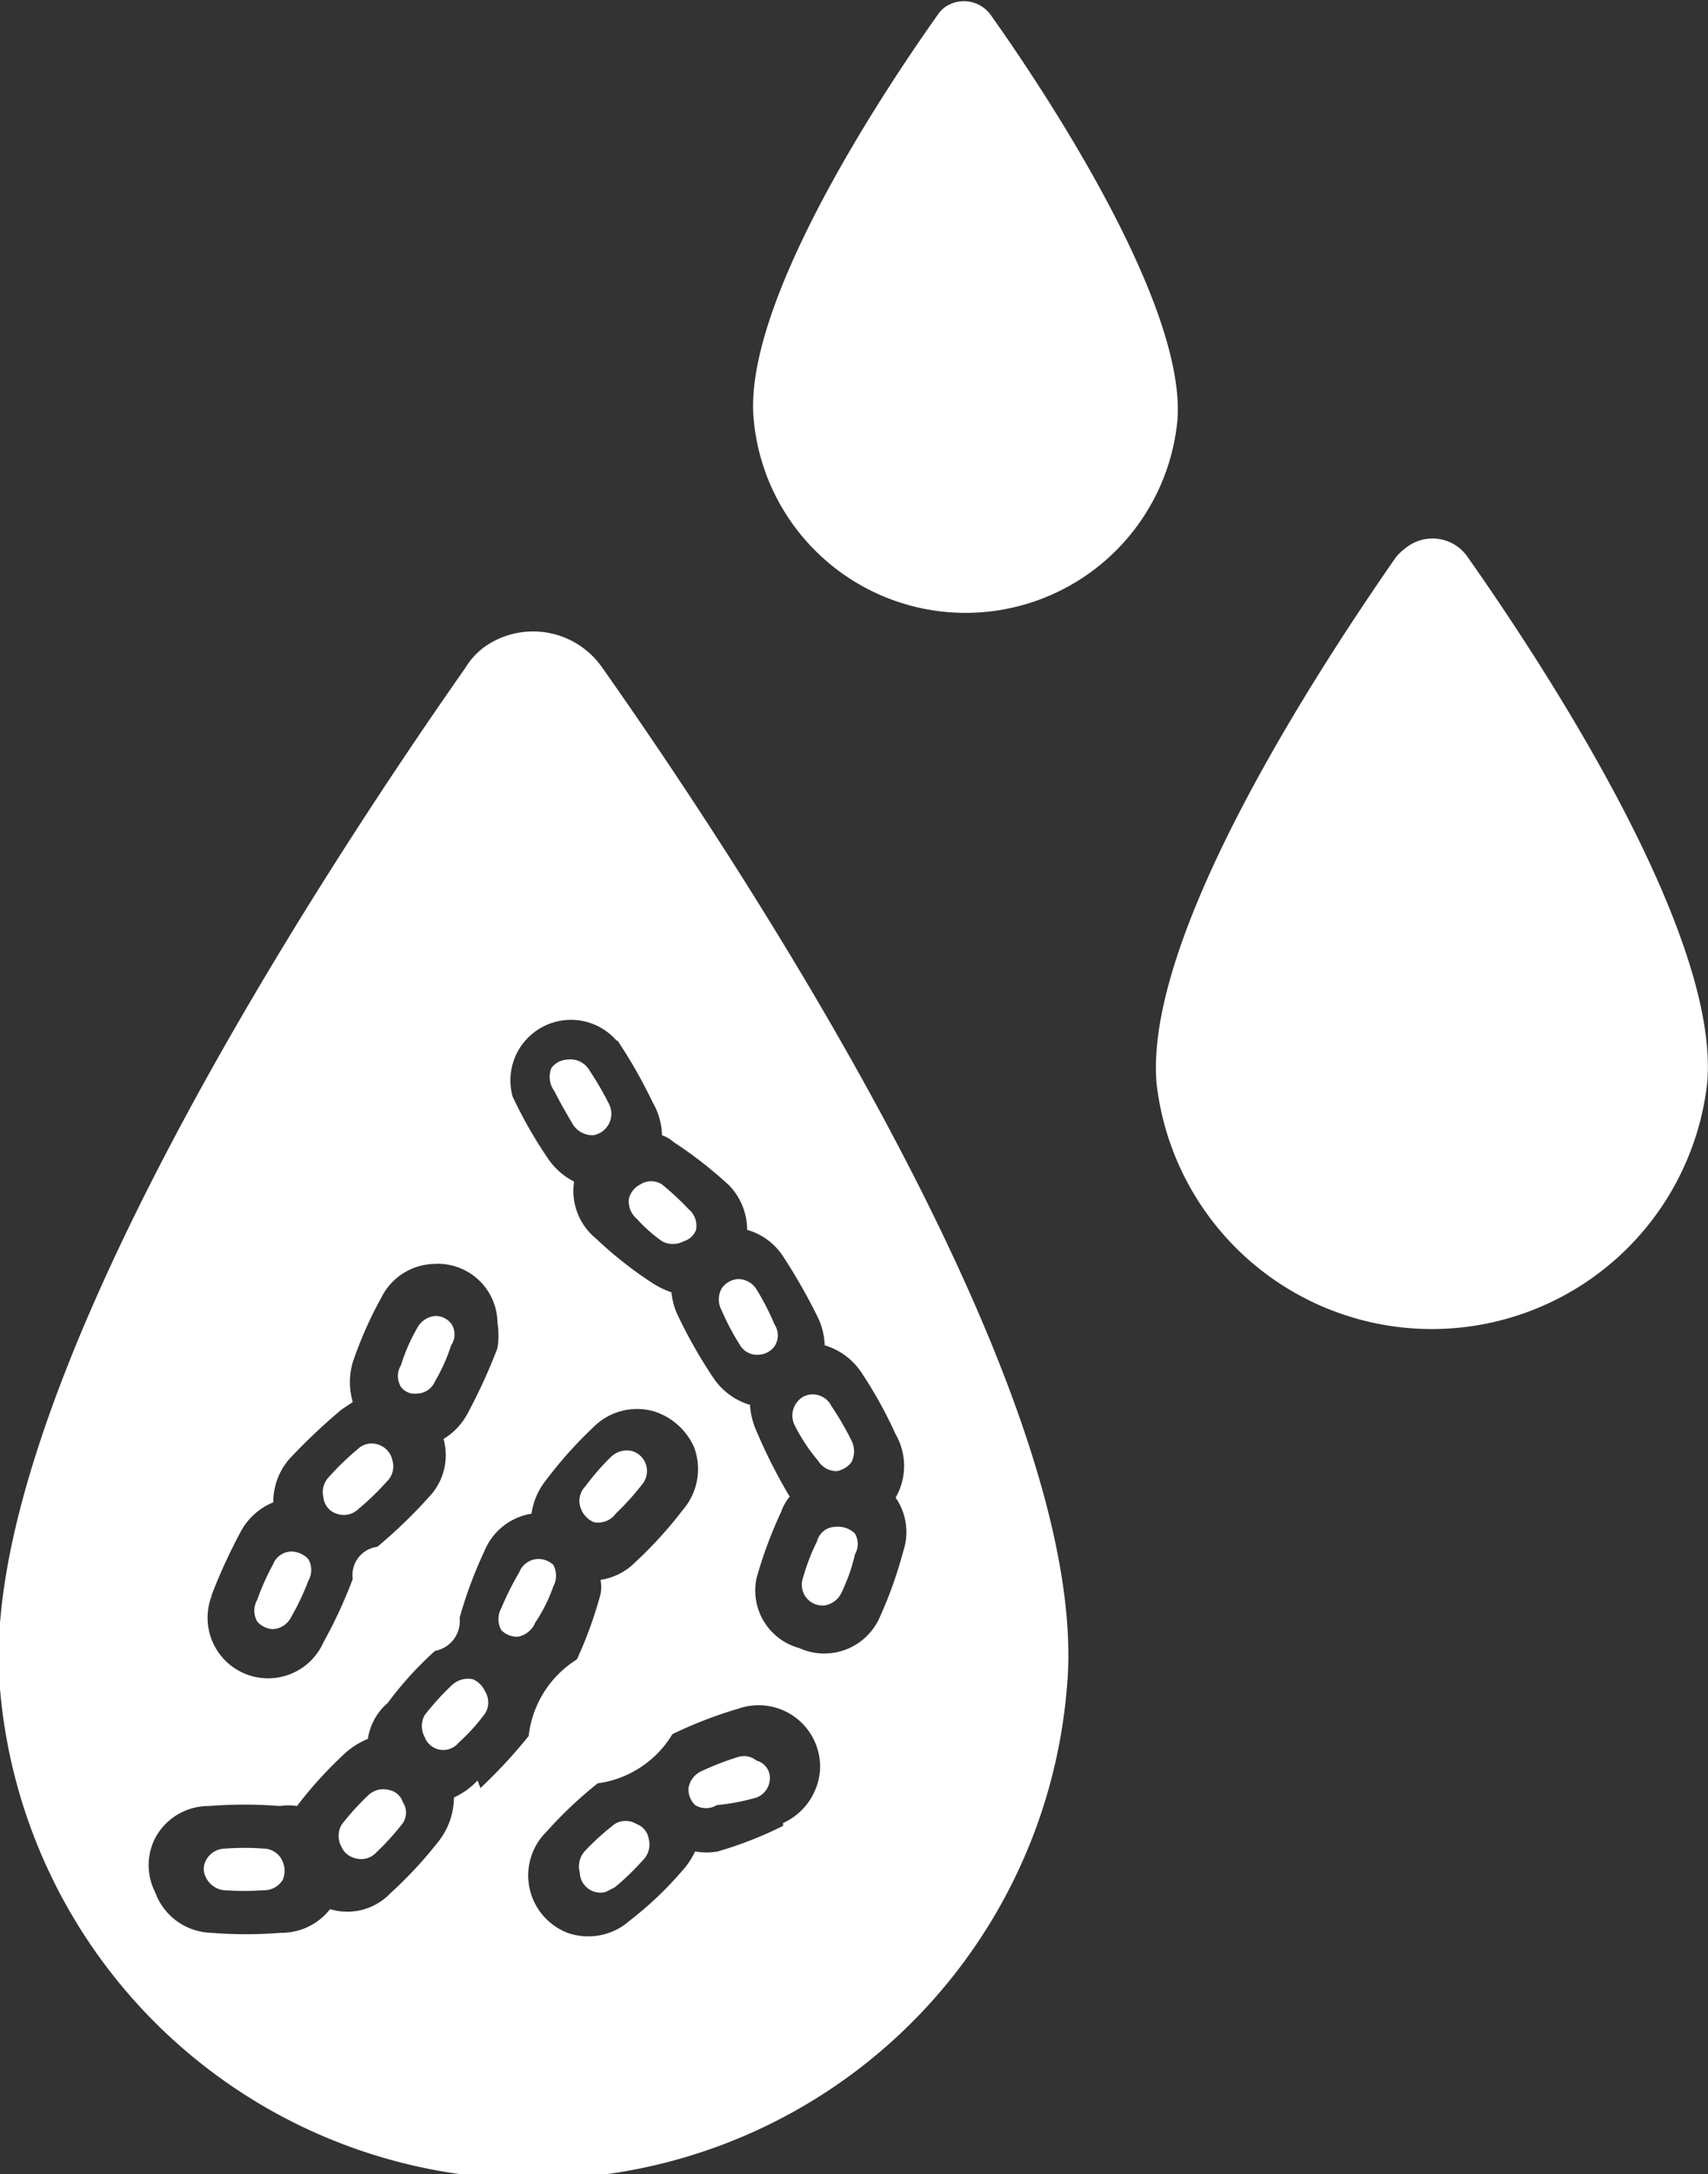 <?xml version="1.0" encoding="UTF-8"?> <svg xmlns="http://www.w3.org/2000/svg" viewBox="0 0 18.06 22.98"><rect x="0" y="0" width="18.06" height="22.98" fill="#333333" stroke="none"/><defs><style>.cls-1{fill:#fff;}</style></defs><g id="Calque_2" data-name="Calque 2"><g id="Calque_12" data-name="Calque 12"><path class="cls-1" d="M15.52,5.89a.45.45,0,0,0-.64-.11.63.63,0,0,0-.12.11c-.82,1.18-2.67,4-2.53,5.57a2.93,2.93,0,0,0,5.82,0C18.2,9.9,16.35,7.07,15.52,5.89Z"></path><path class="cls-1" d="M10.47.15A.35.35,0,0,0,10,.07a.3.3,0,0,0-.08.08c-.64.9-2.07,3.09-1.95,4.29a2.25,2.25,0,0,0,4.48,0C12.54,3.24,11.11,1.05,10.47.15Z"></path><path class="cls-1" d="M6.28,16.09A.23.23,0,0,0,6.51,16a2.8,2.8,0,0,0,.28-.31.22.22,0,0,0-.1-.35.24.24,0,0,0-.23.06,2.61,2.61,0,0,0-.27.31.22.22,0,0,0-.05.23A.25.25,0,0,0,6.28,16.09Z"></path><path class="cls-1" d="M7,13.12a.24.24,0,0,0,.23,0A.2.2,0,0,0,7.36,13a.23.23,0,0,0-.08-.22A2.91,2.91,0,0,0,7,12.52a.21.21,0,0,0-.23,0,.23.23,0,0,0-.12.15.24.24,0,0,0,.08.21A1.64,1.64,0,0,0,7,13.12Z"></path><path class="cls-1" d="M4.11,18.92a.23.23,0,0,0-.22.06,2.7,2.7,0,0,0-.28.31.24.24,0,0,0,0,.23.21.21,0,0,0,.14.12.22.22,0,0,0,.23-.06,2.8,2.8,0,0,0,.28-.31.2.2,0,0,0,0-.22A.19.19,0,0,0,4.11,18.92Z"></path><path class="cls-1" d="M3.56,16a.22.22,0,0,0,.23-.05,2.72,2.72,0,0,0,.3-.29.22.22,0,0,0,.06-.22A.22.22,0,0,0,4,15.27a.21.21,0,0,0-.22.05,2.76,2.76,0,0,0-.3.29.23.23,0,0,0-.06.22A.2.2,0,0,0,3.56,16Z"></path><path class="cls-1" d="M4.41,14.73a.21.21,0,0,0,.19-.13,1.84,1.84,0,0,0,.17-.38.2.2,0,0,0,0-.23.21.21,0,0,0-.17-.08.24.24,0,0,0-.19.13,1.92,1.92,0,0,0-.17.39.22.22,0,0,0,0,.23A.18.18,0,0,0,4.41,14.73Z"></path><path class="cls-1" d="M2.89,17.22a.23.23,0,0,0,.19-.13,2.64,2.64,0,0,0,.18-.38.23.23,0,0,0,0-.23.25.25,0,0,0-.18-.08.21.21,0,0,0-.19.13,2.59,2.59,0,0,0-.17.38.23.23,0,0,0,0,.23A.23.23,0,0,0,2.89,17.22Z"></path><path class="cls-1" d="M5,17.75a.25.25,0,0,0-.23.07,2.8,2.8,0,0,0-.28.31.24.24,0,0,0,0,.23.21.21,0,0,0,.36.06,2,2,0,0,0,.28-.31.22.22,0,0,0,0-.23A.25.25,0,0,0,5,17.75Z"></path><path class="cls-1" d="M2.79,19.54a2.75,2.75,0,0,0-.41,0,.23.23,0,0,0-.2.12.19.19,0,0,0,0,.19.24.24,0,0,0,.19.13,3,3,0,0,0,.42,0,.23.23,0,0,0,.2-.11.25.25,0,0,0,0-.19A.22.22,0,0,0,2.79,19.54Z"></path><path class="cls-1" d="M5.86,11.53c.06.12.13.24.2.36a.25.25,0,0,0,.21.11.23.23,0,0,0,.17-.33,3.35,3.35,0,0,0-.21-.36A.23.23,0,0,0,6,11.2a.22.22,0,0,0-.17.09A.25.25,0,0,0,5.86,11.53Z"></path><path class="cls-1" d="M8.82,16.14a.2.2,0,0,0-.18.15,2.26,2.26,0,0,0-.15.39.22.22,0,0,0,.23.29.24.24,0,0,0,.18-.14,1.9,1.9,0,0,0,.14-.4.22.22,0,0,0,0-.22A.26.26,0,0,0,8.82,16.14Z"></path><path class="cls-1" d="M5.85,16.77a.24.24,0,0,0,0-.23.23.23,0,0,0-.18-.06.22.22,0,0,0-.18.14A3.12,3.12,0,0,0,5.3,17a.24.24,0,0,0,0,.23.23.23,0,0,0,.18.07.25.25,0,0,0,.18-.15A1.64,1.64,0,0,0,5.85,16.77Z"></path><path class="cls-1" d="M7.82,14.21a.21.21,0,0,0,.2.11.22.22,0,0,0,.17-.09.21.21,0,0,0,0-.23A2.71,2.71,0,0,0,8,13.63a.23.23,0,0,0-.2-.11.23.23,0,0,0-.17.1.24.24,0,0,0,0,.23A2.6,2.6,0,0,0,7.82,14.21Z"></path><path class="cls-1" d="M8.65,15.44a.23.23,0,0,0,.2.11A.26.26,0,0,0,9,15.46a.25.25,0,0,0,0-.24,3.35,3.35,0,0,0-.21-.36.22.22,0,0,0-.29-.1.23.23,0,0,0-.1.3h0A1.9,1.9,0,0,0,8.65,15.44Z"></path><path class="cls-1" d="M4.92,7.06C3.33,9.33-.27,14.84,0,17.85a5.66,5.66,0,0,0,11.28,0c.29-3-3.31-8.52-4.91-10.79a.89.89,0,0,0-1.25-.22A.77.77,0,0,0,4.92,7.06ZM2.23,16.88a5.93,5.93,0,0,1,.31-.68.68.68,0,0,1,.35-.32.69.69,0,0,1,.18-.47,6.51,6.51,0,0,1,.54-.51l.12-.08a.75.75,0,0,1,0-.42,4.13,4.13,0,0,1,.3-.68.64.64,0,0,1,.56-.36.63.63,0,0,1,.67.62.86.86,0,0,1,0,.27,5.93,5.93,0,0,1-.31.68.7.7,0,0,1-.26.28.64.64,0,0,1-.16.62,5.29,5.29,0,0,1-.54.52.3.3,0,0,0-.26.34.09.09,0,0,0,0,0,5.11,5.11,0,0,1-.31.67.64.64,0,1,1-1.17-.52h0Zm2.82,1.94A.82.82,0,0,1,4.8,19a.76.76,0,0,1-.16.46,4.43,4.43,0,0,1-.51.55.63.63,0,0,1-.64.17h0a.65.65,0,0,1-.52.25,4.54,4.54,0,0,1-.74,0A.65.65,0,0,1,1.64,20a.63.63,0,0,1,0-.57.64.64,0,0,1,.57-.34,4.71,4.71,0,0,1,.75,0,.58.58,0,0,1,.18,0l0,0a4.35,4.35,0,0,1,.5-.55.82.82,0,0,1,.25-.16A.62.62,0,0,1,4.1,18a3.71,3.71,0,0,1,.5-.55.32.32,0,0,0,.26-.35s0,0,0,0a4.54,4.54,0,0,1,.26-.7.65.65,0,0,1,.5-.4.73.73,0,0,1,.15-.35,4.44,4.44,0,0,1,.5-.56.65.65,0,0,1,.65-.17.69.69,0,0,1,.42.38.66.66,0,0,1-.12.66,4.35,4.35,0,0,1-.5.55.66.66,0,0,1-.37.19.4.4,0,0,1,0,.15,4.38,4.38,0,0,1-.25.69,1.1,1.1,0,0,0-.51.81,5.35,5.35,0,0,1-.51.55Zm3.23.48a4.12,4.12,0,0,1-.69.27.67.67,0,0,1-.24,0,.86.86,0,0,1-.15.22,3.71,3.71,0,0,1-.54.51.66.66,0,0,1-.66.13.65.65,0,0,1-.22-1.07,4.38,4.38,0,0,1,.54-.51,1.09,1.09,0,0,0,.79-.52,4.59,4.59,0,0,1,.7-.27.65.65,0,0,1,.86.66.67.67,0,0,1-.39.55ZM6.53,11a5.19,5.19,0,0,1,.37.65A.73.73,0,0,1,7,12a.35.35,0,0,1,.12.07,4.44,4.44,0,0,1,.59.46A.68.68,0,0,1,7.9,13a.67.67,0,0,1,.38.28,6,6,0,0,1,.37.65.73.73,0,0,1,.07.29.71.71,0,0,1,.39.29,4.63,4.63,0,0,1,.36.65.67.67,0,0,1,0,.67l0,0a.64.64,0,0,1,.08.57,4.5,4.5,0,0,1-.25.7.64.64,0,0,1-.85.32A.63.63,0,0,1,8,16.68a4.54,4.54,0,0,1,.26-.7.51.51,0,0,1,.09-.16l0,0A5.75,5.75,0,0,1,8,15.13a.82.82,0,0,1-.07-.28.71.71,0,0,1-.39-.29,5.19,5.19,0,0,1-.37-.65.72.72,0,0,1-.07-.25.91.91,0,0,1-.22-.11,4.18,4.18,0,0,1-.58-.46.65.65,0,0,1-.23-.6.75.75,0,0,1-.28-.25,4.7,4.7,0,0,1-.37-.65A.64.64,0,0,1,6.52,11Z"></path><path class="cls-1" d="M6.73,19.28a.22.22,0,0,0-.23,0,2.7,2.7,0,0,0-.31.28.24.24,0,0,0-.06.23A.22.22,0,0,0,6.4,20l.1-.05a2.72,2.72,0,0,0,.3-.29.23.23,0,0,0,.06-.22A.2.2,0,0,0,6.73,19.28Z"></path><path class="cls-1" d="M7.81,18.57a3.12,3.12,0,0,0-.39.15.24.24,0,0,0-.14.18.23.23,0,0,0,.07.18.22.22,0,0,0,.23,0A2.26,2.26,0,0,0,8,19a.22.22,0,0,0,.14-.19A.19.19,0,0,0,8,18.61.21.21,0,0,0,7.81,18.57Z"></path></g></g></svg> 
